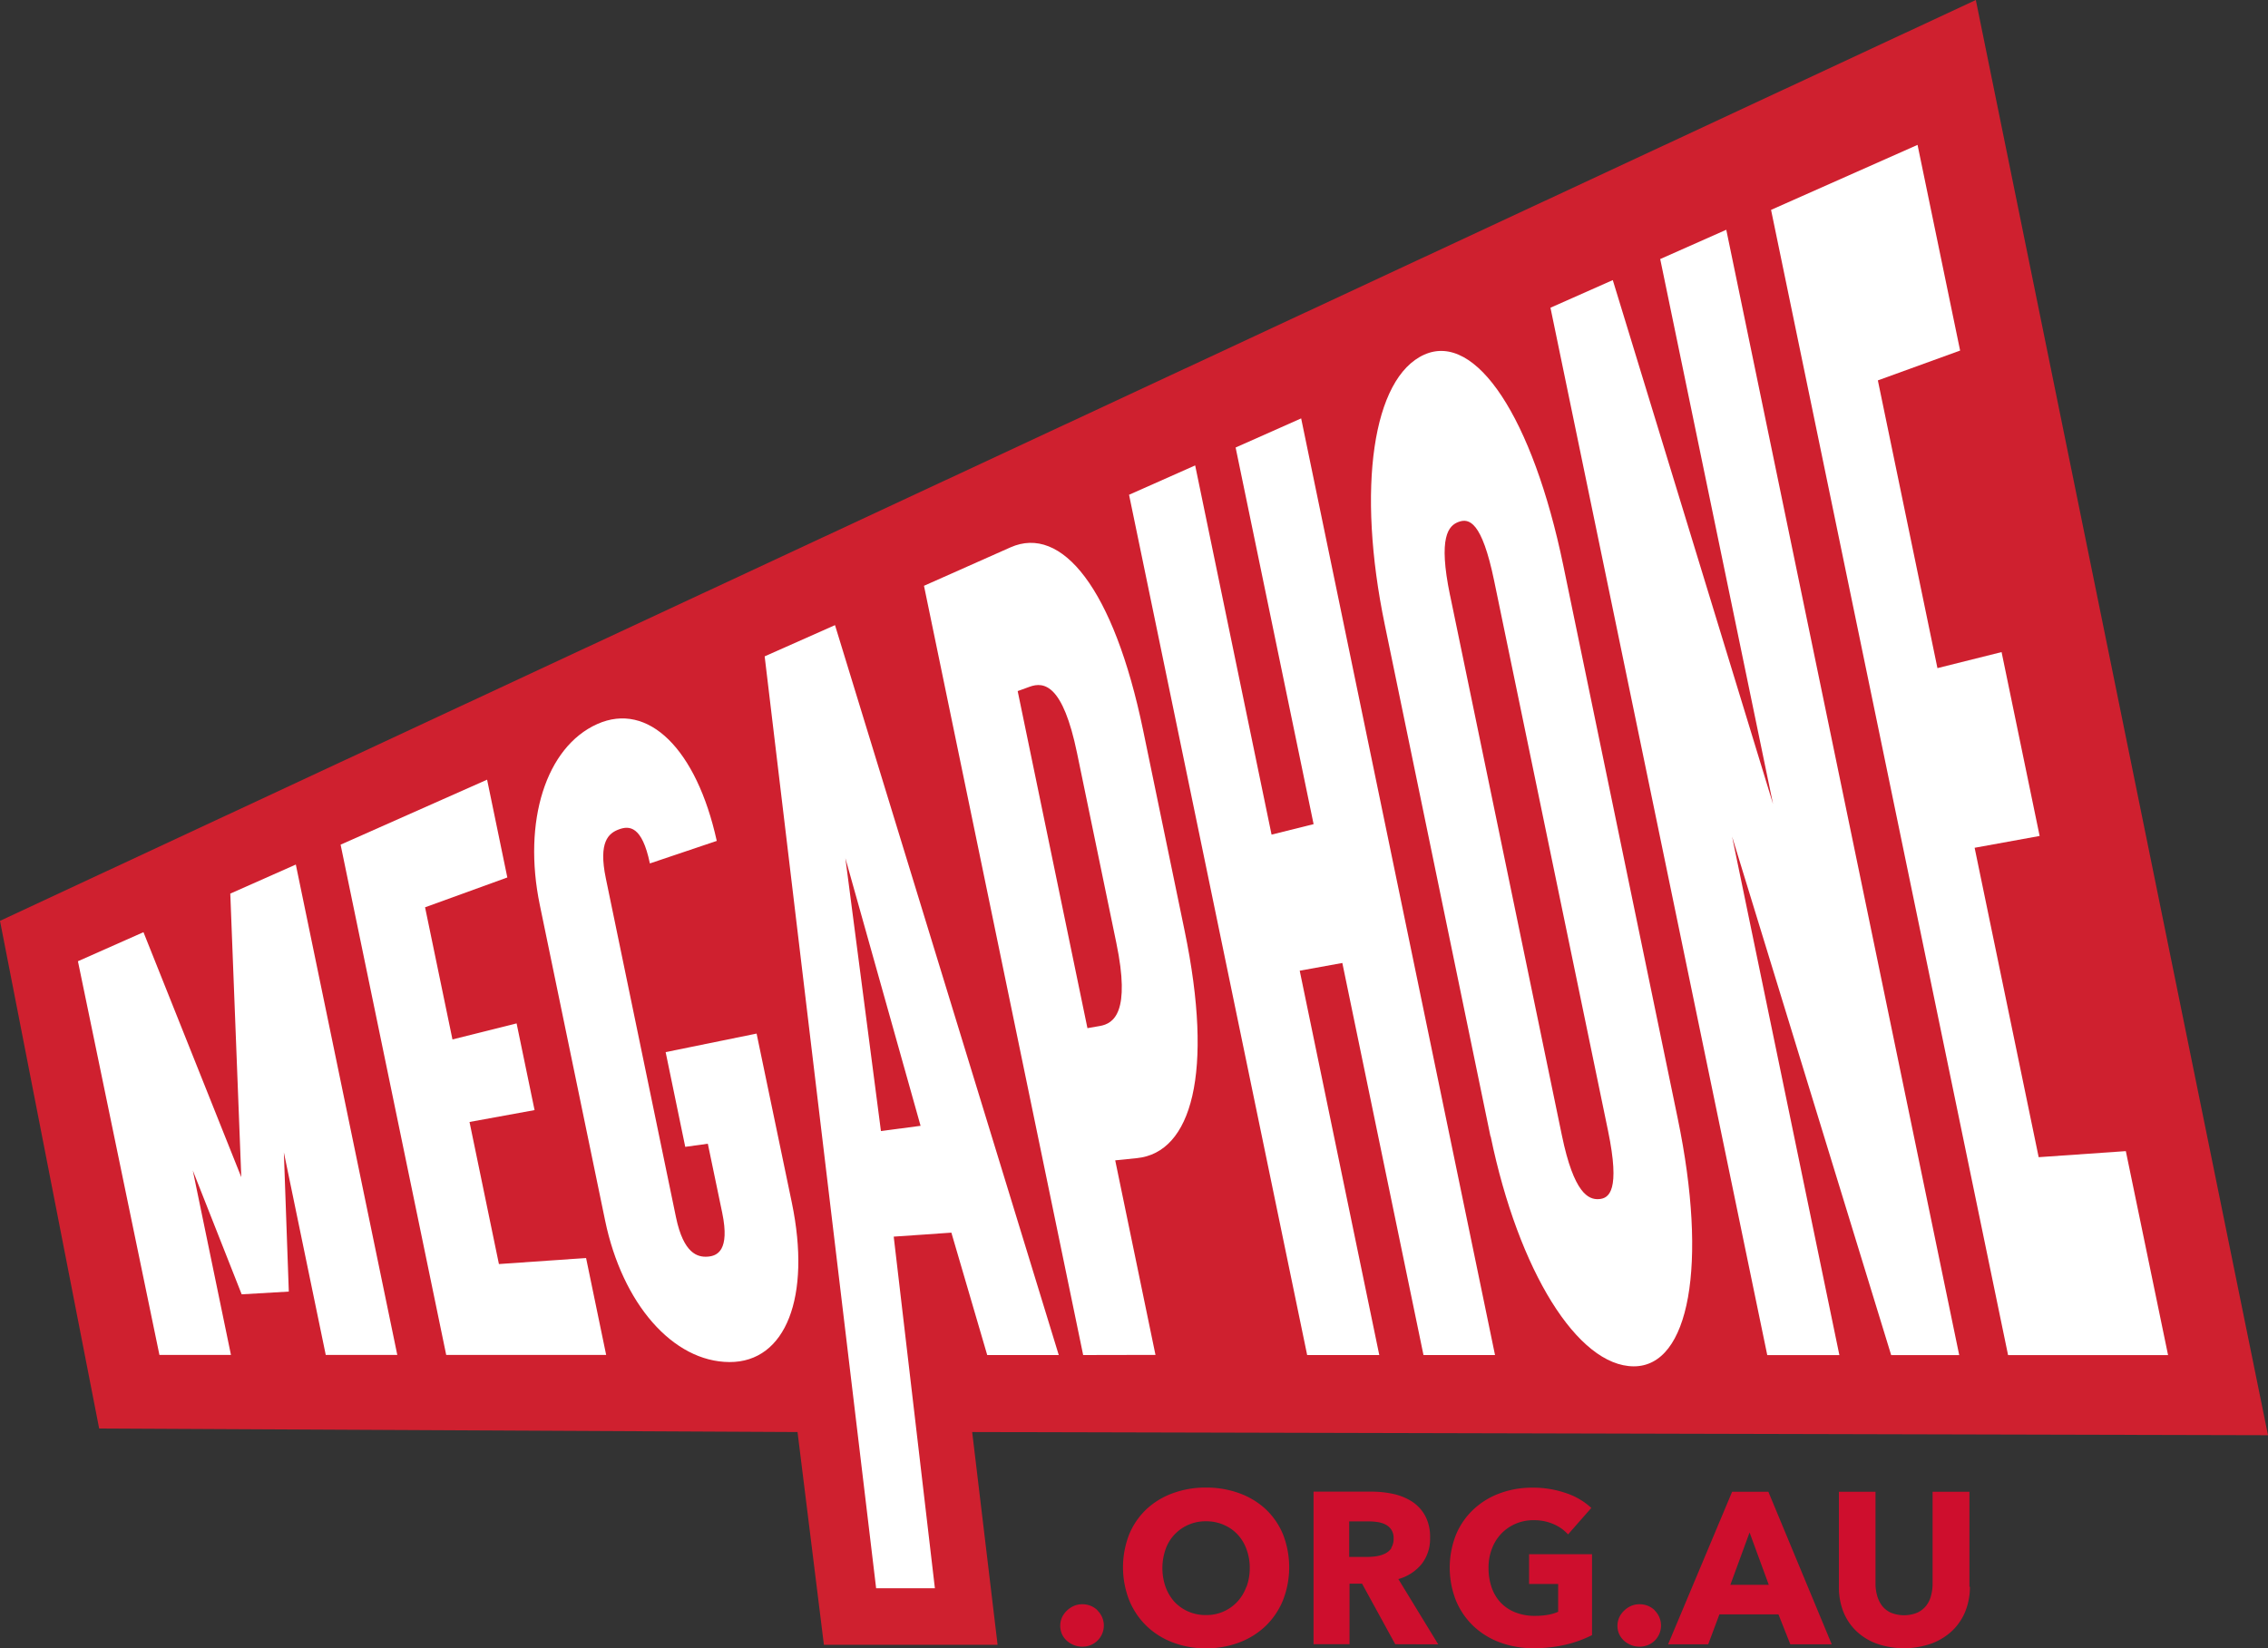 <svg id="Layer_1" data-name="Layer 1" xmlns="http://www.w3.org/2000/svg" viewBox="0 0 472.04 343.16" width="472.04" height="343.16"><rect x="0" y="0" width="472.04" height="343.16" fill="#333333" stroke="none"/><defs><style>.cls-1{fill:#cf202f;}.cls-2{fill:#fff;}.cls-3{fill:#ce0e2d;}</style></defs><polygon class="cls-1" points="411.23 0 0 191.7 20.64 297.39 165.99 298.12 171.48 342.41 207.63 342.41 202.34 298.12 472.04 298.78 411.23 0"/><polygon class="cls-2" points="40.13 243.67 48.07 282.07 33.18 282.06 16.22 200.11 29.86 194.06 50.22 245.06 47.93 186.03 61.57 179.98 82.69 282.07 67.8 282.07 59.08 239.9 60.11 268.88 50.3 269.45 40.13 243.67"/><polygon class="cls-2" points="105.59 182.67 88.47 188.88 94.17 216.39 107.52 213.05 111.26 231.1 97.72 233.57 103.84 263.15 121.98 261.89 126.16 282.07 92.87 282.07 70.89 175.84 101.38 162.31 105.59 182.67"/><path class="cls-2" d="M176.66,242.78,184,278c4.05,19.56-1.23,33.22-13,33.16S148.71,299,145.13,281.69L131.54,216c-3.61-17.46,1.3-32.88,11.94-37.65s20.69,5.24,24.89,24.32l-13.92,4.69c-1.63-7.86-4.3-7.88-6.44-7.09s-4.31,2.56-2.73,10.18L159.88,281c1.58,7.62,4.52,8.35,6.55,8.22s4.7-1.25,3.08-9.11l-3-14.4-4.7.65-4.08-19.72Z" transform="translate(-19.19 -27.61)"/><path class="cls-2" d="M202.54,263.07l8.25-1.09-15.65-55.71Zm14.66,21.15-12,.83,8.57,73.2H201.54l-23.2-194,14.64-6.5L239.55,309.7H224.66Z" transform="translate(-19.19 -27.61)"/><path class="cls-2" d="M231,171.48l14.52,70.17,2.58-.45c2.91-.5,6.43-2.85,3.43-17.31l-8.18-39.54c-2.94-14.22-6.83-14.88-9.87-13.77ZM244.63,309.7,211.5,149.56l18-8c10.64-4.73,21.48,8.44,27.62,38.13l8.62,41.66c6.15,29.69,1.45,46.21-9.93,47.36l-4.51.46,8.38,40.5Z" transform="translate(-19.19 -27.61)"/><polygon class="cls-2" points="287.07 282.09 272.06 282.09 234.99 103 248.75 96.89 264.65 173.75 273.4 171.57 257.17 93.16 270.81 87.1 311.16 282.09 296.27 282.09 279.38 200.47 270.51 202.08 287.07 282.09"/><path class="cls-2" d="M321,151.56l23.26,112.38c2.51,12.17,5.56,13.44,7.71,13.3s4.47-1.79,1.91-14.19L330.16,148.48c-2.57-12.41-5.24-13-7.37-12.23s-4.32,3.14-1.8,15.31m8.41,112.61-22-106.53c-5.88-28.38-2.53-51.39,8.22-56.2s22.57,13.14,28.93,43.84l23.83,115.19c6.29,30.39,2.46,51.63-9.18,51.58s-23.94-19.77-29.76-47.88" transform="translate(-19.19 -27.61)"/><polygon class="cls-2" points="407.77 282.1 393.61 282.1 360.5 174.16 382.83 282.1 367.82 282.1 322.7 64.06 335.67 58.31 369.02 167.37 345.54 53.93 359.29 47.83 407.77 282.1"/><polygon class="cls-2" points="407.96 72.98 390.84 79.19 403.24 139.09 416.59 135.75 424.51 174.03 410.98 176.49 424.31 240.9 442.45 239.64 451.24 282.1 417.94 282.1 368.61 43.69 399.1 30.16 407.96 72.98"/><path class="cls-3" d="M429.09,357.94V338.16h-7.67v19.16a9.37,9.37,0,0,1-.32,2.46,5.76,5.76,0,0,1-1,2.09,5.11,5.11,0,0,1-1.86,1.46,7.32,7.32,0,0,1-5.52,0,5,5,0,0,1-1.84-1.46,6.28,6.28,0,0,1-1-2.09,9,9,0,0,1-.34-2.46V338.16h-7.62v19.78a13.91,13.91,0,0,0,.94,5.23,11.37,11.37,0,0,0,2.69,4,12.24,12.24,0,0,0,4.26,2.62,17.25,17.25,0,0,0,11.29,0,12.65,12.65,0,0,0,4.33-2.62,11.53,11.53,0,0,0,2.76-4,13.72,13.72,0,0,0,1-5.23m-41.86-.4h-8l4-10.9Zm13.1,12.38-13.19-31.76H379.7l-13.33,31.76h8.35l2.33-6.23h12.29l2.47,6.23Zm-36.85-7.09a4.46,4.46,0,0,0-3.16-1.25,4.38,4.38,0,0,0-1.77.36,4.87,4.87,0,0,0-1.46,1,4.62,4.62,0,0,0-1,1.41,4.29,4.29,0,0,0,0,3.44,4.33,4.33,0,0,0,1,1.37,4.74,4.74,0,0,0,1.46.91,4.54,4.54,0,0,0,1.77.34,4.46,4.46,0,0,0,3.16-1.25,4.41,4.41,0,0,0,0-6.29M350.54,368V351.17h-13.1v6.19h6.05v5.79a9.58,9.58,0,0,1-2.24.65,16.1,16.1,0,0,1-2.56.2,10.92,10.92,0,0,1-4.14-.74,8.48,8.48,0,0,1-3.06-2.06,8.8,8.8,0,0,1-1.86-3.17,12.34,12.34,0,0,1-.63-4,10.86,10.86,0,0,1,.7-4,9.26,9.26,0,0,1,1.95-3.14,8.94,8.94,0,0,1,3-2.07,9.32,9.32,0,0,1,3.72-.74,10.13,10.13,0,0,1,4.18.83,8.64,8.64,0,0,1,3,2.13l4.84-5.51a14.28,14.28,0,0,0-5.25-3.08,20.83,20.83,0,0,0-7-1.14,19.24,19.24,0,0,0-6.78,1.17,16,16,0,0,0-5.47,3.34,15.21,15.21,0,0,0-3.66,5.27,18.7,18.7,0,0,0,0,13.75,15.61,15.61,0,0,0,3.61,5.27,16.16,16.16,0,0,0,5.52,3.41,19.68,19.68,0,0,0,7,1.21,28.55,28.55,0,0,0,6.8-.76,24.42,24.42,0,0,0,5.45-2m-41.79-18.12a3.48,3.48,0,0,1-1.33,1.17,6.29,6.29,0,0,1-1.81.56,12.84,12.84,0,0,1-1.93.15H300v-7.4h4.11a12.39,12.39,0,0,1,1.78.14,5.37,5.37,0,0,1,1.66.51,3.26,3.26,0,0,1,1.22,1.08,3.13,3.13,0,0,1,.47,1.82,3.49,3.49,0,0,1-.51,2m9.8,20.05-8.3-13.59a9.53,9.53,0,0,0,4.85-3.14,8.48,8.48,0,0,0,1.75-5.43,9.3,9.3,0,0,0-1-4.57,8.38,8.38,0,0,0-2.76-3,12,12,0,0,0-3.91-1.59,21.3,21.3,0,0,0-4.46-.47H292.58v31.76h7.49v-12.6h2.61l6.9,12.6Zm-39.93-12a9.07,9.07,0,0,1-1.88,3.12,8.73,8.73,0,0,1-6.55,2.78,9,9,0,0,1-3.68-.74,8.85,8.85,0,0,1-2.85-2,9.52,9.52,0,0,1-1.86-3.12,11.94,11.94,0,0,1,0-7.83,8.57,8.57,0,0,1,1.86-3.07,8.82,8.82,0,0,1,6.55-2.76,9,9,0,0,1,3.7.74,8.43,8.43,0,0,1,2.87,2,8.87,8.87,0,0,1,1.86,3.07,10.88,10.88,0,0,1,.68,3.86,11.33,11.33,0,0,1-.68,4M286.21,347a15.16,15.16,0,0,0-3.61-5.23,16.14,16.14,0,0,0-5.5-3.31,19.89,19.89,0,0,0-6.91-1.17,19.64,19.64,0,0,0-6.88,1.17,16,16,0,0,0-5.48,3.31,15.16,15.16,0,0,0-3.61,5.23,18.88,18.88,0,0,0,0,13.77,15.71,15.71,0,0,0,3.61,5.34,16,16,0,0,0,5.48,3.43,19,19,0,0,0,6.88,1.22,19.23,19.23,0,0,0,6.91-1.22,16.1,16.1,0,0,0,5.5-3.43,15.71,15.71,0,0,0,3.61-5.34,18.88,18.88,0,0,0,0-13.77M247.6,362.83a4.44,4.44,0,0,0-3.16-1.25,4.38,4.38,0,0,0-1.77.36,5,5,0,0,0-1.46,1,4.62,4.62,0,0,0-1,1.41,4.4,4.4,0,0,0,0,3.44,4.33,4.33,0,0,0,1,1.37,4.86,4.86,0,0,0,1.46.91,4.54,4.54,0,0,0,1.77.34,4.44,4.44,0,0,0,3.16-1.25,4.38,4.38,0,0,0,0-6.29" transform="translate(-19.19 -27.61)"/></svg>